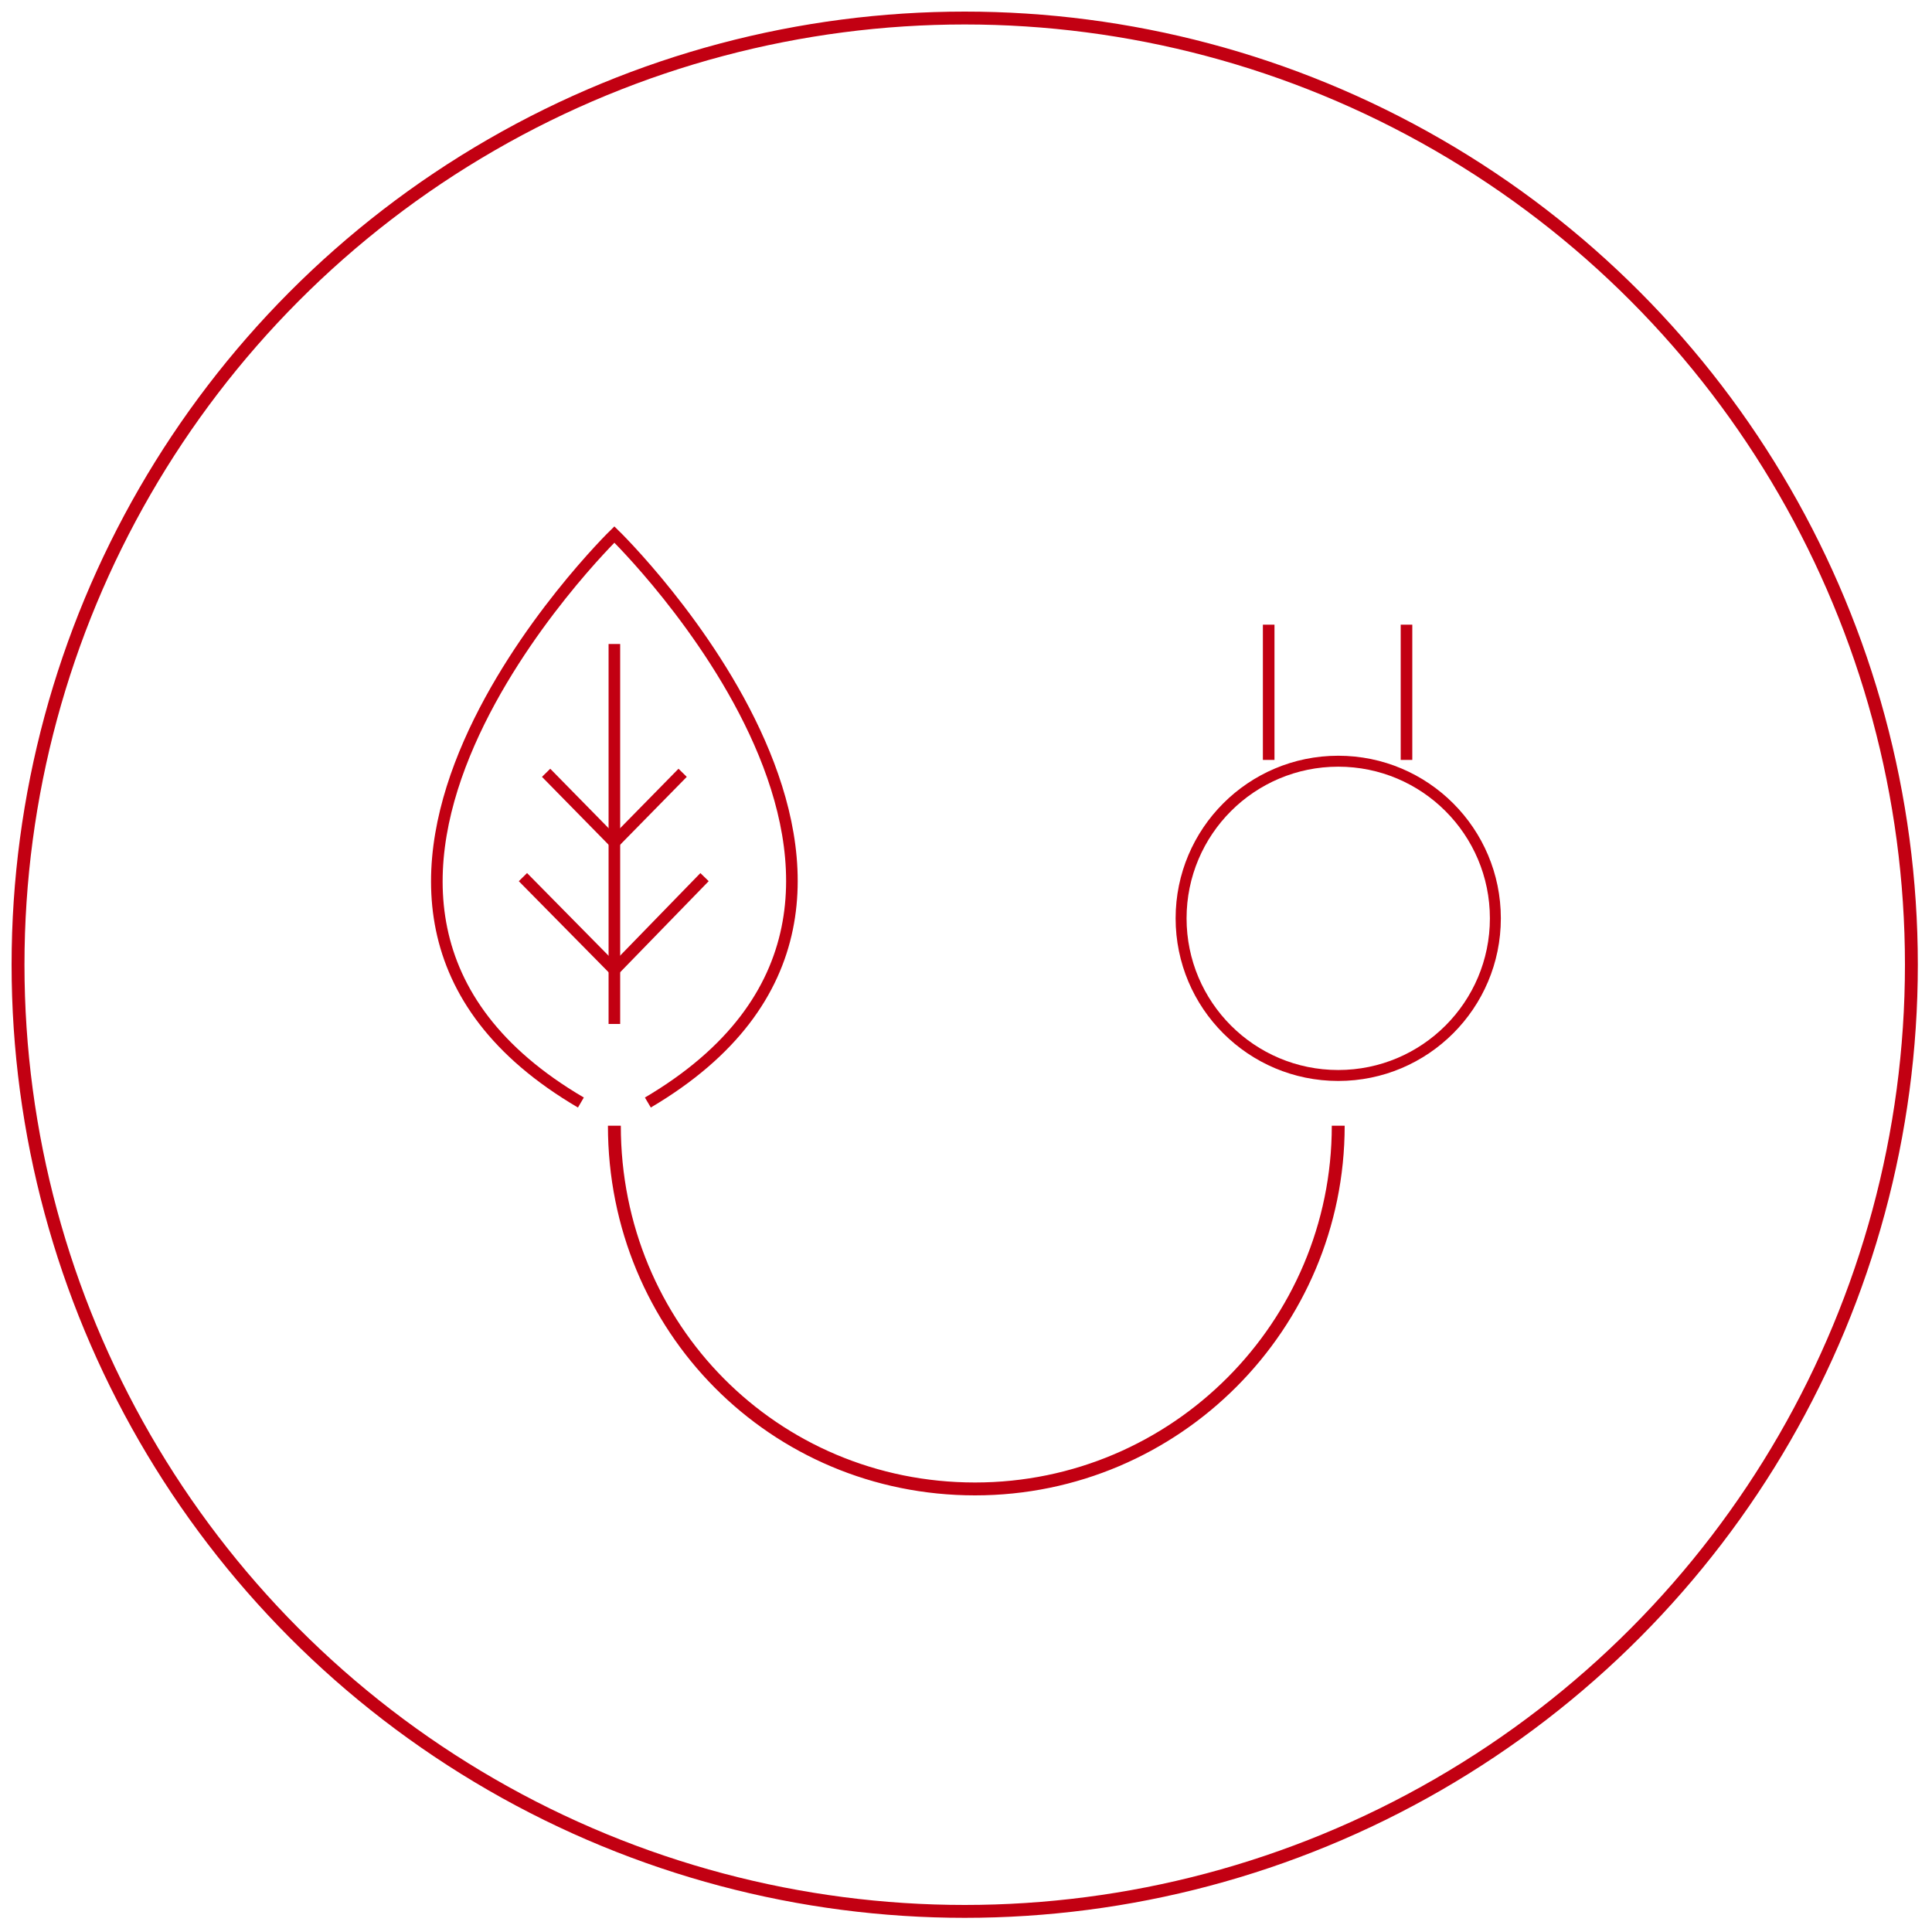 <?xml version="1.0" encoding="UTF-8"?>
<svg xmlns="http://www.w3.org/2000/svg" xmlns:xlink="http://www.w3.org/1999/xlink" version="1.1" id="Ebene_1" x="0px" y="0px" viewBox="0 0 150 150" style="enable-background:new 0 0 150 150;" xml:space="preserve">
<style type="text/css">
	.st0{fill:none;stroke:#C20012;stroke-miterlimit:10;}
	.st1{fill:none;stroke:#C20012;stroke-width:0.85;stroke-miterlimit:10;}
	.st2{fill:none;stroke:#C20012;stroke-width:0.9;stroke-miterlimit:10;}
</style>
<g id="Ebene_2_00000028312843235569843440000001893783124414586010_">
	<g id="Ebene_1-2">
		<circle class="st0" cx="74.9" cy="74.9" r="73.5"></circle>
		<circle class="st1" cx="103.9" cy="71.3" r="12.2"></circle>
		<line class="st2" x1="98.5" y1="59" x2="98.5" y2="48.5"></line>
		<line class="st2" x1="109.2" y1="59" x2="109.2" y2="48.5"></line>
		<path class="st2" d="M50.3,85.6c26.6-15.7-2.6-44.1-2.6-44.1s-29.2,28.5-2.6,44.1"></path>
		<line class="st2" x1="47.7" y1="50" x2="47.7" y2="79.5"></line>
		<line class="st2" x1="40.6" y1="68.1" x2="47.7" y2="75.3"></line>
		<line class="st2" x1="42.4" y1="60" x2="47.7" y2="65.4"></line>
		<line class="st2" x1="54.7" y1="68.1" x2="47.7" y2="75.3"></line>
		<line class="st2" x1="53" y1="60" x2="47.7" y2="65.4"></line>
		<path class="st0" d="M103.9,87.4c0,15.5-12.6,28.2-28.2,28.2s-28-12.5-28-28.2"></path>
	</g>
</g>
</svg>
